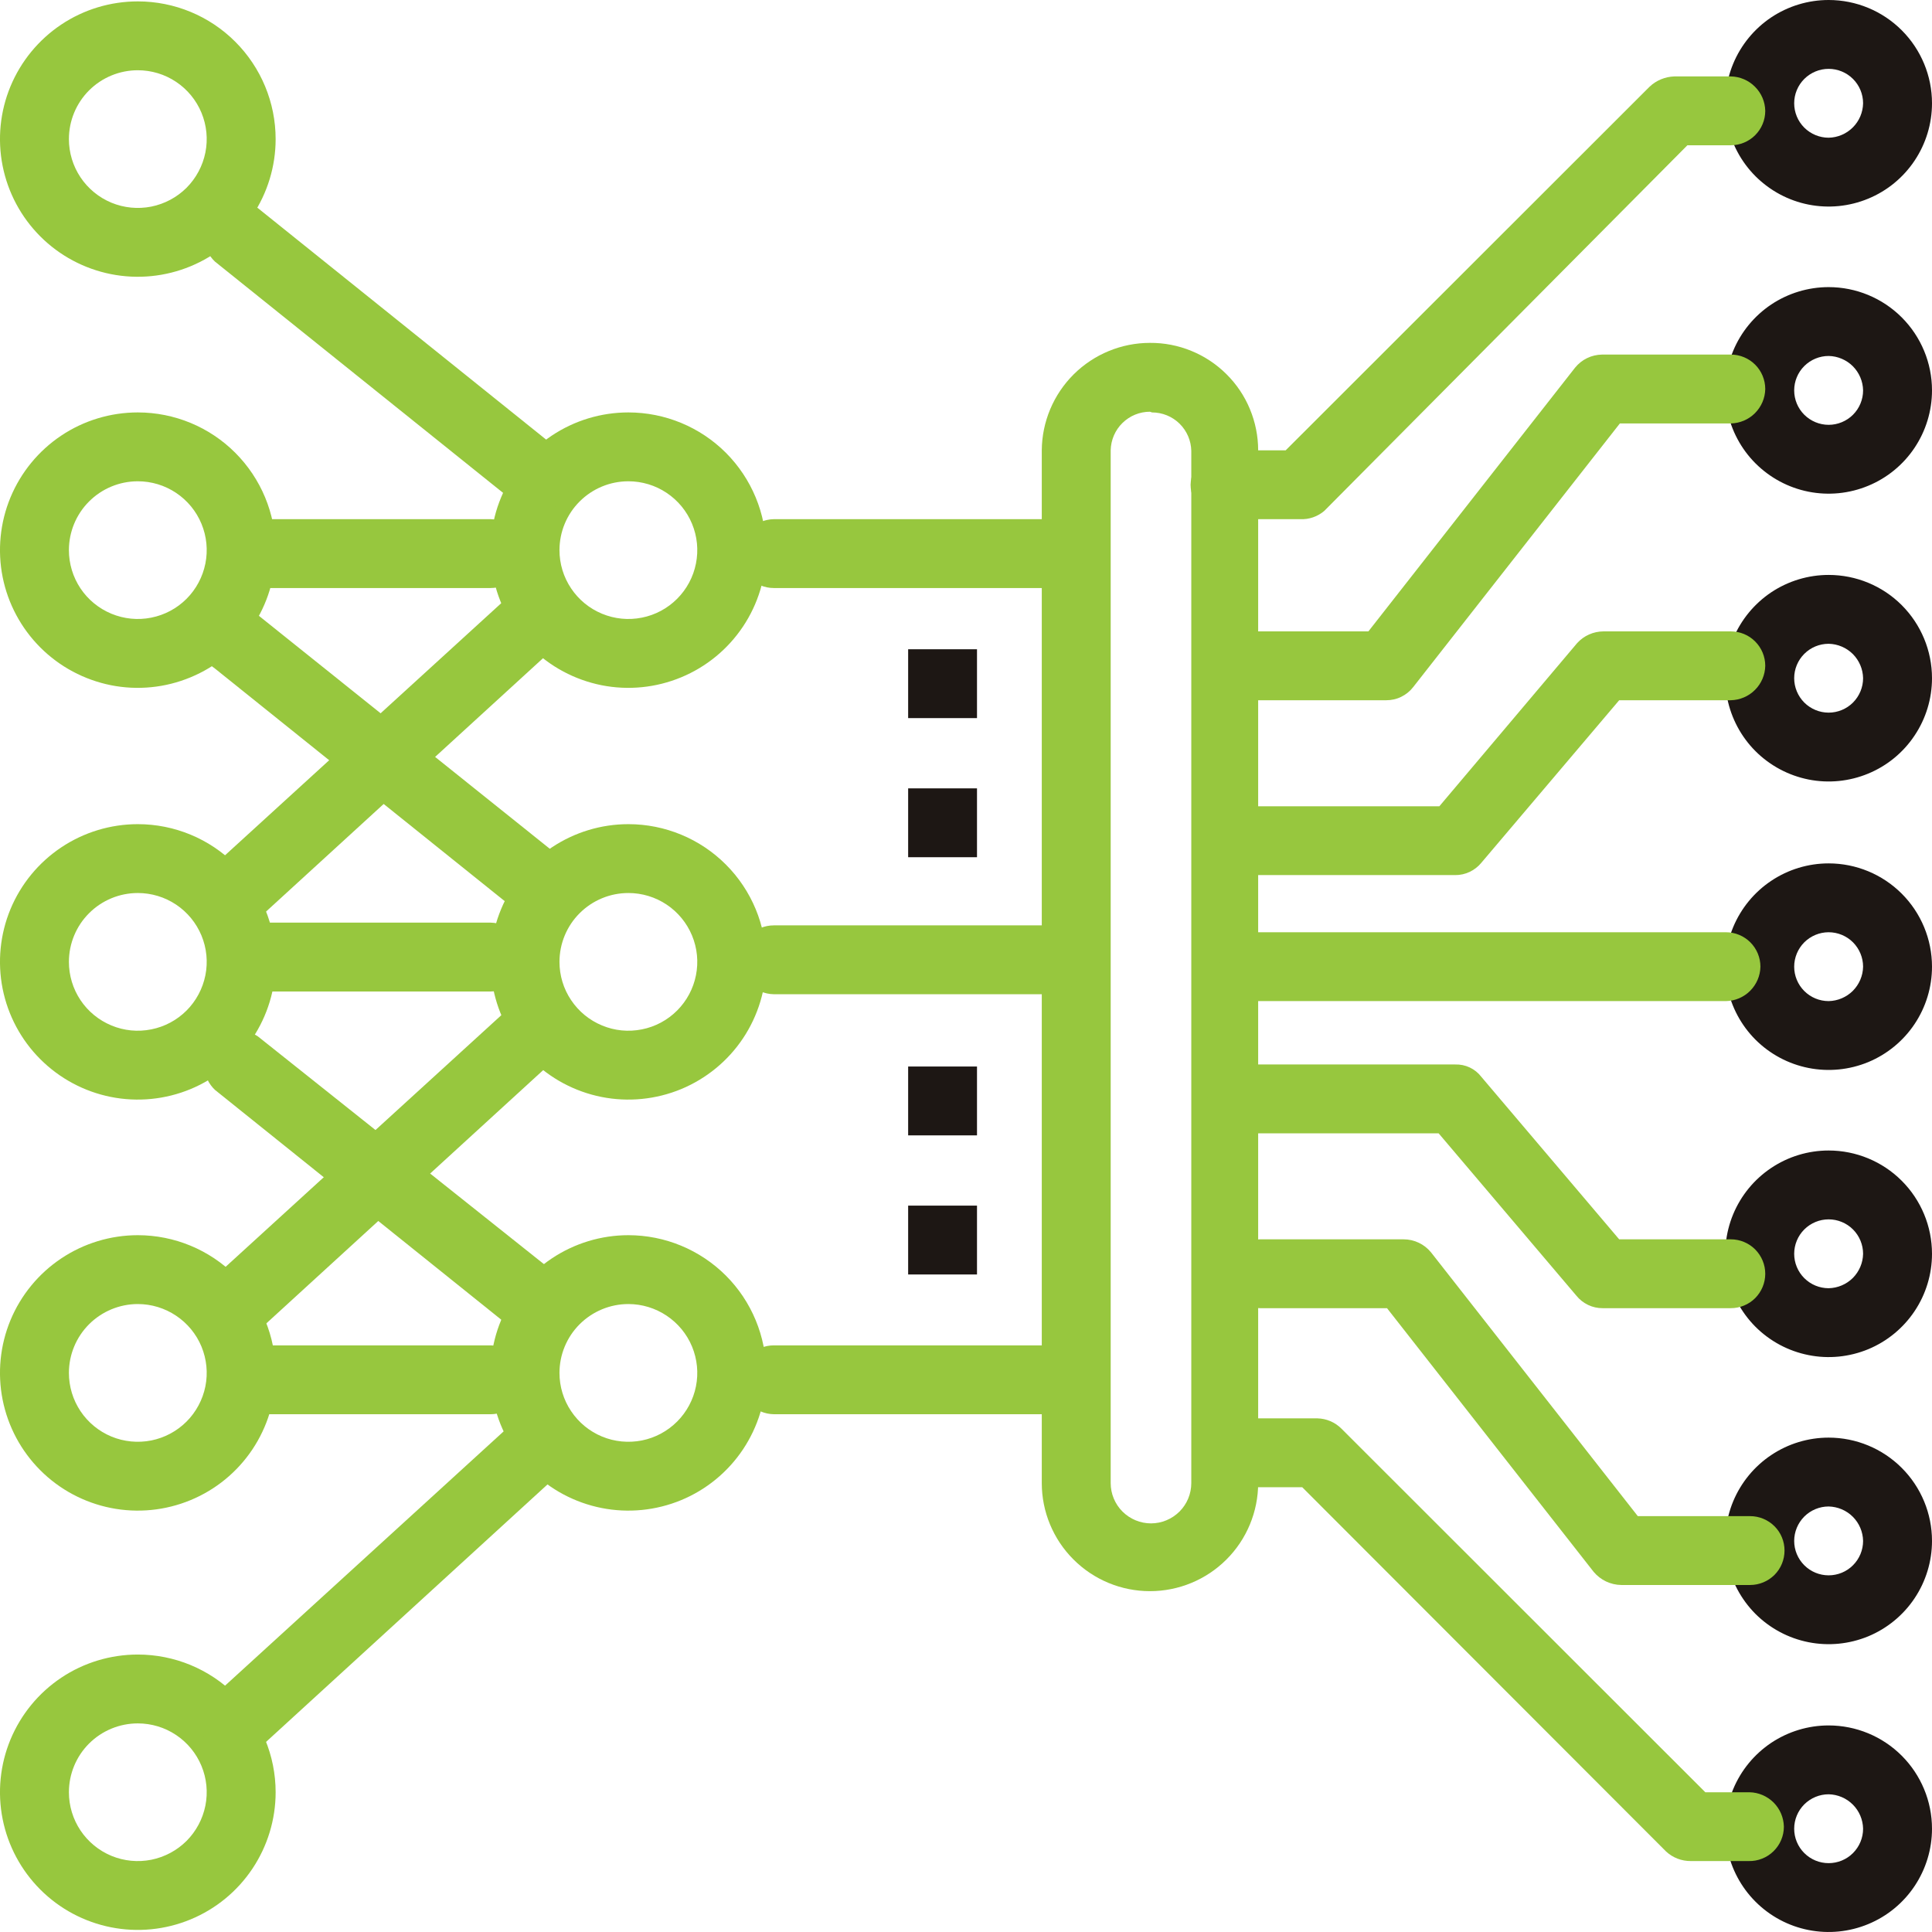 <svg width="36" height="36" viewBox="0 0 36 36" fill="none" xmlns="http://www.w3.org/2000/svg">
<g clip-path="url(#clip0_387_379)">
<g clip-path="url(#clip1_387_379)">
<path d="M2.568 1.309C2.822 1.309 3.07 1.384 3.281 1.525C3.492 1.666 3.657 1.866 3.754 2.101C3.851 2.335 3.877 2.593 3.827 2.842C3.777 3.091 3.655 3.319 3.476 3.499C3.296 3.678 3.067 3.8 2.818 3.85C2.569 3.899 2.311 3.874 2.076 3.777C1.842 3.68 1.641 3.515 1.5 3.304C1.359 3.093 1.284 2.845 1.284 2.592C1.284 2.251 1.419 1.925 1.66 1.684C1.901 1.444 2.227 1.309 2.568 1.309ZM2.568 0.026C2.06 0.026 1.563 0.176 1.141 0.458C0.719 0.74 0.39 1.141 0.195 1.61C0.001 2.078 -0.05 2.594 0.049 3.092C0.148 3.59 0.393 4.047 0.752 4.406C1.111 4.765 1.569 5.009 2.067 5.108C2.565 5.207 3.081 5.156 3.55 4.962C4.02 4.768 4.421 4.439 4.703 4.017C4.985 3.595 5.136 3.099 5.136 2.592C5.136 1.911 4.865 1.258 4.383 0.777C3.902 0.296 3.249 0.026 2.568 0.026Z" fill="#97C73E"/>
<path d="M2.568 8.968C2.822 8.968 3.07 9.043 3.281 9.184C3.492 9.325 3.657 9.525 3.754 9.76C3.851 9.994 3.877 10.252 3.827 10.501C3.777 10.75 3.655 10.979 3.476 11.158C3.296 11.338 3.067 11.46 2.818 11.509C2.569 11.559 2.311 11.533 2.076 11.436C1.842 11.339 1.641 11.175 1.5 10.964C1.359 10.753 1.284 10.505 1.284 10.251C1.284 9.911 1.419 9.584 1.66 9.344C1.901 9.103 2.227 8.968 2.568 8.968ZM2.568 7.685C2.06 7.685 1.563 7.835 1.141 8.117C0.719 8.399 0.39 8.8 0.195 9.269C0.001 9.738 -0.05 10.254 0.049 10.752C0.148 11.249 0.393 11.706 0.752 12.065C1.111 12.424 1.569 12.668 2.067 12.768C2.565 12.867 3.081 12.816 3.55 12.621C4.02 12.427 4.421 12.098 4.703 11.676C4.985 11.255 5.136 10.758 5.136 10.251C5.136 9.57 4.865 8.918 4.383 8.436C3.902 7.955 3.249 7.685 2.568 7.685Z" fill="#97C73E"/>
<path d="M2.568 16.64C2.822 16.64 3.07 16.715 3.281 16.856C3.492 16.997 3.657 17.198 3.754 17.432C3.851 17.666 3.877 17.924 3.827 18.173C3.777 18.422 3.655 18.651 3.476 18.83C3.296 19.01 3.067 19.132 2.818 19.181C2.569 19.231 2.311 19.206 2.076 19.108C1.842 19.011 1.641 18.847 1.5 18.636C1.359 18.425 1.284 18.177 1.284 17.923C1.284 17.583 1.419 17.256 1.66 17.016C1.901 16.775 2.227 16.64 2.568 16.64ZM2.568 15.357C2.06 15.357 1.563 15.508 1.141 15.79C0.719 16.072 0.39 16.472 0.195 16.941C0.001 17.41 -0.05 17.926 0.049 18.424C0.148 18.921 0.393 19.379 0.752 19.737C1.111 20.096 1.569 20.341 2.067 20.44C2.565 20.539 3.081 20.488 3.55 20.294C4.02 20.099 4.421 19.771 4.703 19.349C4.985 18.927 5.136 18.43 5.136 17.923C5.136 17.242 4.865 16.59 4.383 16.109C3.902 15.627 3.249 15.357 2.568 15.357Z" fill="#97C73E"/>
<path d="M2.568 24.299C2.822 24.299 3.07 24.375 3.281 24.516C3.492 24.657 3.657 24.857 3.754 25.091C3.851 25.326 3.877 25.584 3.827 25.833C3.777 26.081 3.655 26.31 3.476 26.489C3.296 26.669 3.067 26.791 2.818 26.841C2.569 26.89 2.311 26.865 2.076 26.768C1.842 26.671 1.641 26.506 1.5 26.295C1.359 26.084 1.284 25.836 1.284 25.582C1.284 25.242 1.419 24.916 1.66 24.675C1.901 24.435 2.227 24.299 2.568 24.299ZM2.568 23.016C2.06 23.016 1.563 23.167 1.141 23.449C0.719 23.731 0.39 24.131 0.195 24.6C0.001 25.069 -0.05 25.585 0.049 26.083C0.148 26.581 0.393 27.038 0.752 27.397C1.111 27.756 1.569 28 2.067 28.099C2.565 28.198 3.081 28.147 3.55 27.953C4.02 27.759 4.421 27.43 4.703 27.008C4.985 26.586 5.136 26.09 5.136 25.582C5.136 24.902 4.865 24.249 4.383 23.768C3.902 23.287 3.249 23.016 2.568 23.016Z" fill="#97C73E"/>
<path d="M2.568 32.113C2.822 32.113 3.07 32.188 3.281 32.329C3.492 32.47 3.657 32.67 3.754 32.905C3.851 33.139 3.877 33.397 3.827 33.646C3.777 33.895 3.655 34.123 3.476 34.303C3.296 34.482 3.067 34.604 2.818 34.654C2.569 34.703 2.311 34.678 2.076 34.581C1.842 34.484 1.641 34.319 1.5 34.108C1.359 33.897 1.284 33.649 1.284 33.396C1.284 33.055 1.419 32.729 1.66 32.488C1.901 32.248 2.227 32.113 2.568 32.113ZM2.568 30.83C2.06 30.83 1.563 30.98 1.141 31.262C0.719 31.544 0.39 31.945 0.195 32.414C0.001 32.883 -0.05 33.398 0.049 33.896C0.148 34.394 0.393 34.851 0.752 35.21C1.111 35.569 1.569 35.813 2.067 35.912C2.565 36.011 3.081 35.96 3.55 35.766C4.02 35.572 4.421 35.243 4.703 34.821C4.985 34.399 5.136 33.903 5.136 33.396C5.136 32.715 4.865 32.062 4.383 31.581C3.902 31.1 3.249 30.83 2.568 30.83Z" fill="#97C73E"/>
<path d="M11.709 8.968C11.963 8.968 12.211 9.043 12.422 9.184C12.633 9.325 12.798 9.525 12.895 9.76C12.992 9.994 13.018 10.252 12.968 10.501C12.919 10.75 12.796 10.979 12.617 11.158C12.437 11.338 12.209 11.46 11.96 11.509C11.71 11.559 11.452 11.533 11.218 11.436C10.983 11.339 10.783 11.175 10.642 10.964C10.5 10.753 10.425 10.505 10.425 10.251C10.425 9.911 10.56 9.584 10.801 9.344C11.042 9.103 11.368 8.968 11.709 8.968ZM11.709 7.685C11.201 7.685 10.705 7.835 10.282 8.117C9.86 8.399 9.531 8.8 9.337 9.269C9.142 9.738 9.091 10.254 9.191 10.752C9.29 11.249 9.534 11.706 9.893 12.065C10.252 12.424 10.71 12.668 11.208 12.768C11.706 12.867 12.222 12.816 12.692 12.621C13.161 12.427 13.562 12.098 13.844 11.676C14.126 11.255 14.277 10.758 14.277 10.251C14.277 9.57 14.006 8.918 13.525 8.436C13.043 7.955 12.39 7.685 11.709 7.685Z" fill="#97C73E"/>
<path d="M11.709 16.64C11.963 16.64 12.211 16.715 12.422 16.856C12.633 16.997 12.798 17.198 12.895 17.432C12.992 17.666 13.018 17.924 12.968 18.173C12.919 18.422 12.796 18.651 12.617 18.83C12.437 19.01 12.209 19.132 11.96 19.181C11.71 19.231 11.452 19.206 11.218 19.108C10.983 19.011 10.783 18.847 10.642 18.636C10.5 18.425 10.425 18.177 10.425 17.923C10.425 17.583 10.56 17.256 10.801 17.016C11.042 16.775 11.368 16.64 11.709 16.64ZM11.709 15.357C11.201 15.357 10.705 15.508 10.282 15.79C9.86 16.072 9.531 16.472 9.337 16.941C9.142 17.41 9.091 17.926 9.191 18.424C9.29 18.921 9.534 19.379 9.893 19.737C10.252 20.096 10.71 20.341 11.208 20.44C11.706 20.539 12.222 20.488 12.692 20.294C13.161 20.099 13.562 19.771 13.844 19.349C14.126 18.927 14.277 18.43 14.277 17.923C14.277 17.242 14.006 16.59 13.525 16.109C13.043 15.627 12.39 15.357 11.709 15.357Z" fill="#97C73E"/>
<path d="M11.709 24.299C11.963 24.299 12.211 24.375 12.422 24.516C12.633 24.657 12.798 24.857 12.895 25.091C12.992 25.326 13.018 25.584 12.968 25.833C12.919 26.081 12.796 26.31 12.617 26.489C12.437 26.669 12.209 26.791 11.96 26.841C11.71 26.89 11.452 26.865 11.218 26.768C10.983 26.671 10.783 26.506 10.642 26.295C10.5 26.084 10.425 25.836 10.425 25.582C10.425 25.242 10.56 24.916 10.801 24.675C11.042 24.435 11.368 24.299 11.709 24.299ZM11.709 23.016C11.201 23.016 10.705 23.167 10.282 23.449C9.86 23.731 9.531 24.131 9.337 24.6C9.142 25.069 9.091 25.585 9.191 26.083C9.29 26.581 9.534 27.038 9.893 27.397C10.252 27.756 10.71 28 11.208 28.099C11.706 28.198 12.222 28.147 12.692 27.953C13.161 27.759 13.562 27.43 13.844 27.008C14.126 26.586 14.277 26.09 14.277 25.582C14.277 24.902 14.006 24.249 13.525 23.768C13.043 23.287 12.39 23.016 11.709 23.016Z" fill="#97C73E"/>
<path d="M34.074 1.283C34.244 1.283 34.408 1.351 34.528 1.471C34.648 1.591 34.716 1.754 34.716 1.924C34.713 2.094 34.644 2.255 34.525 2.374C34.405 2.494 34.243 2.563 34.074 2.566C33.904 2.566 33.741 2.498 33.62 2.378C33.5 2.258 33.432 2.095 33.432 1.924C33.432 1.754 33.5 1.591 33.62 1.471C33.741 1.351 33.904 1.283 34.074 1.283ZM34.074 0C33.693 0 33.321 0.113 33.004 0.324C32.688 0.536 32.441 0.836 32.295 1.188C32.149 1.54 32.111 1.927 32.185 2.3C32.26 2.673 32.443 3.016 32.712 3.285C32.982 3.554 33.325 3.738 33.699 3.812C34.072 3.886 34.459 3.848 34.811 3.702C35.163 3.557 35.464 3.31 35.675 2.994C35.887 2.677 36 2.305 36 1.924C36 1.414 35.797 0.925 35.436 0.564C35.075 0.203 34.585 0 34.074 0Z" fill="#1D1714"/>
<path d="M34.074 6.633C34.243 6.636 34.405 6.705 34.525 6.824C34.644 6.944 34.713 7.105 34.716 7.274C34.716 7.445 34.648 7.608 34.528 7.728C34.408 7.848 34.244 7.916 34.074 7.916C33.904 7.916 33.741 7.848 33.62 7.728C33.5 7.608 33.432 7.445 33.432 7.274C33.432 7.104 33.5 6.941 33.62 6.821C33.741 6.701 33.904 6.633 34.074 6.633ZM34.074 5.35C33.693 5.35 33.321 5.463 33.004 5.674C32.688 5.886 32.441 6.186 32.295 6.538C32.149 6.89 32.111 7.277 32.185 7.65C32.26 8.023 32.443 8.366 32.712 8.635C32.982 8.904 33.325 9.088 33.699 9.162C34.072 9.236 34.459 9.198 34.811 9.052C35.163 8.907 35.464 8.66 35.675 8.344C35.887 8.027 36 7.655 36 7.274C36 6.764 35.797 6.275 35.436 5.914C35.075 5.553 34.585 5.35 34.074 5.35Z" fill="#1D1714"/>
<path d="M34.074 11.996C34.243 11.999 34.405 12.068 34.525 12.187C34.644 12.307 34.713 12.468 34.716 12.637C34.716 12.807 34.648 12.97 34.528 13.091C34.408 13.211 34.244 13.279 34.074 13.279C33.904 13.279 33.741 13.211 33.62 13.091C33.5 12.97 33.432 12.807 33.432 12.637C33.432 12.467 33.5 12.304 33.62 12.184C33.741 12.063 33.904 11.996 34.074 11.996ZM34.074 10.713C33.693 10.713 33.321 10.826 33.004 11.037C32.688 11.249 32.441 11.549 32.295 11.901C32.149 12.252 32.111 12.639 32.185 13.013C32.26 13.386 32.443 13.729 32.712 13.998C32.982 14.267 33.325 14.45 33.699 14.525C34.072 14.599 34.459 14.561 34.811 14.415C35.163 14.27 35.464 14.023 35.675 13.706C35.887 13.39 36 13.018 36 12.637C36 12.127 35.797 11.637 35.436 11.276C35.075 10.915 34.585 10.713 34.074 10.713Z" fill="#1D1714"/>
<path d="M34.074 22.721C34.244 22.721 34.408 22.789 34.528 22.909C34.648 23.029 34.716 23.193 34.716 23.363C34.713 23.532 34.644 23.693 34.525 23.813C34.405 23.932 34.243 24.001 34.074 24.004C33.904 24.004 33.741 23.937 33.62 23.816C33.5 23.696 33.432 23.533 33.432 23.363C33.432 23.193 33.5 23.029 33.62 22.909C33.741 22.789 33.904 22.721 34.074 22.721ZM34.074 21.438C33.693 21.438 33.321 21.551 33.004 21.763C32.688 21.974 32.441 22.275 32.295 22.626C32.149 22.978 32.111 23.365 32.185 23.738C32.26 24.112 32.443 24.454 32.712 24.724C32.982 24.993 33.325 25.176 33.699 25.25C34.072 25.325 34.459 25.286 34.811 25.141C35.163 24.995 35.464 24.748 35.675 24.432C35.887 24.116 36 23.743 36 23.363C36 22.852 35.797 22.363 35.436 22.002C35.075 21.641 34.585 21.438 34.074 21.438Z" fill="#1D1714"/>
<path d="M34.074 28.071C34.243 28.075 34.405 28.143 34.525 28.263C34.644 28.382 34.713 28.544 34.716 28.713C34.716 28.883 34.648 29.046 34.528 29.166C34.408 29.287 34.244 29.354 34.074 29.354C33.904 29.354 33.741 29.287 33.62 29.166C33.5 29.046 33.432 28.883 33.432 28.713C33.432 28.543 33.5 28.38 33.62 28.259C33.741 28.139 33.904 28.071 34.074 28.071ZM34.074 26.788C33.693 26.788 33.321 26.901 33.004 27.113C32.688 27.324 32.441 27.625 32.295 27.976C32.149 28.328 32.111 28.715 32.185 29.088C32.26 29.462 32.443 29.804 32.712 30.074C32.982 30.343 33.325 30.526 33.699 30.6C34.072 30.674 34.459 30.636 34.811 30.491C35.163 30.345 35.464 30.098 35.675 29.782C35.887 29.465 36 29.093 36 28.713C36 28.202 35.797 27.713 35.436 27.352C35.075 26.991 34.585 26.788 34.074 26.788Z" fill="#1D1714"/>
<path d="M34.074 33.434C34.243 33.437 34.405 33.506 34.525 33.626C34.644 33.745 34.713 33.907 34.716 34.076C34.716 34.246 34.648 34.409 34.528 34.529C34.408 34.65 34.244 34.717 34.074 34.717C33.904 34.717 33.741 34.65 33.62 34.529C33.5 34.409 33.432 34.246 33.432 34.076C33.432 33.905 33.5 33.742 33.62 33.622C33.741 33.502 33.904 33.434 34.074 33.434ZM34.074 32.151C33.693 32.151 33.321 32.264 33.004 32.475C32.688 32.687 32.441 32.987 32.295 33.339C32.149 33.691 32.111 34.078 32.185 34.451C32.26 34.824 32.443 35.167 32.712 35.436C32.982 35.706 33.325 35.889 33.699 35.963C34.072 36.037 34.459 35.999 34.811 35.853C35.163 35.708 35.464 35.461 35.675 35.145C35.887 34.828 36 34.456 36 34.076C36 33.565 35.797 33.076 35.436 32.715C35.075 32.354 34.585 32.151 34.074 32.151Z" fill="#1D1714"/>
<path d="M34.074 17.371C34.244 17.371 34.408 17.439 34.528 17.559C34.648 17.68 34.716 17.843 34.716 18.013C34.713 18.182 34.644 18.343 34.525 18.463C34.405 18.582 34.243 18.651 34.074 18.654C33.904 18.654 33.741 18.587 33.62 18.466C33.5 18.346 33.432 18.183 33.432 18.013C33.432 17.843 33.5 17.68 33.62 17.559C33.741 17.439 33.904 17.371 34.074 17.371ZM34.074 16.088C33.693 16.088 33.321 16.201 33.004 16.413C32.688 16.624 32.441 16.925 32.295 17.276C32.149 17.628 32.111 18.015 32.185 18.388C32.26 18.762 32.443 19.105 32.712 19.374C32.982 19.643 33.325 19.826 33.699 19.9C34.072 19.974 34.459 19.936 34.811 19.791C35.163 19.645 35.464 19.398 35.675 19.082C35.887 18.765 36 18.393 36 18.013C36 17.502 35.797 17.013 35.436 16.652C35.075 16.291 34.585 16.088 34.074 16.088Z" fill="#1D1714"/>
<path d="M21.466 7.685C21.658 7.685 21.843 7.76 21.98 7.895C22.116 8.029 22.195 8.212 22.198 8.403V27.635C22.198 27.834 22.119 28.025 21.978 28.166C21.837 28.306 21.646 28.386 21.447 28.386C21.248 28.386 21.057 28.306 20.916 28.166C20.775 28.025 20.696 27.834 20.696 27.635V8.391C20.7 8.199 20.778 8.016 20.915 7.882C21.052 7.747 21.236 7.672 21.428 7.672L21.466 7.685ZM21.428 6.389C20.896 6.389 20.385 6.6 20.007 6.975C19.63 7.35 19.416 7.859 19.412 8.391V27.635C19.412 28.169 19.625 28.682 20.003 29.059C20.381 29.437 20.893 29.649 21.428 29.649C21.962 29.649 22.475 29.437 22.853 29.059C23.231 28.682 23.444 28.169 23.444 27.635V8.391C23.444 8.127 23.391 7.865 23.29 7.622C23.189 7.378 23.04 7.157 22.852 6.971C22.665 6.785 22.443 6.638 22.198 6.538C21.954 6.438 21.692 6.387 21.428 6.389Z" fill="#97C73E"/>
<path d="M10.014 9.52C9.869 9.524 9.726 9.474 9.616 9.378L4.006 4.875C3.889 4.765 3.817 4.615 3.806 4.454C3.795 4.294 3.844 4.135 3.944 4.01C4.044 3.884 4.188 3.8 4.346 3.775C4.505 3.75 4.668 3.786 4.802 3.875L10.425 8.391C10.555 8.498 10.638 8.653 10.655 8.821C10.672 8.989 10.621 9.157 10.515 9.289C10.455 9.363 10.379 9.423 10.292 9.463C10.205 9.503 10.11 9.523 10.014 9.52Z" fill="#97C73E"/>
<path d="M9.141 10.957H4.686C4.517 10.953 4.356 10.885 4.236 10.765C4.116 10.645 4.048 10.484 4.044 10.315C4.044 10.145 4.112 9.982 4.232 9.861C4.353 9.741 4.516 9.674 4.686 9.674H9.141C9.31 9.677 9.472 9.746 9.592 9.865C9.711 9.985 9.78 10.146 9.783 10.315C9.783 10.485 9.716 10.648 9.595 10.769C9.475 10.889 9.311 10.957 9.141 10.957Z" fill="#97C73E"/>
<path d="M4.404 17.294C4.315 17.294 4.227 17.275 4.145 17.24C4.064 17.204 3.99 17.153 3.929 17.089C3.869 17.029 3.821 16.959 3.788 16.88C3.756 16.802 3.739 16.718 3.739 16.634C3.739 16.549 3.756 16.465 3.788 16.387C3.821 16.309 3.869 16.238 3.929 16.178L9.552 11.046C9.68 10.944 9.842 10.894 10.005 10.907C10.168 10.92 10.32 10.995 10.43 11.116C10.54 11.237 10.599 11.396 10.596 11.559C10.593 11.723 10.527 11.879 10.412 11.996L4.802 17.128C4.69 17.223 4.551 17.282 4.404 17.294Z" fill="#97C73E"/>
<path d="M10.014 17.102C9.869 17.107 9.726 17.056 9.616 16.961L4.006 12.458C3.932 12.408 3.869 12.344 3.821 12.27C3.773 12.195 3.741 12.111 3.727 12.023C3.713 11.935 3.718 11.846 3.74 11.76C3.763 11.674 3.803 11.594 3.859 11.524C3.914 11.455 3.983 11.397 4.062 11.356C4.14 11.315 4.227 11.29 4.315 11.284C4.404 11.277 4.493 11.289 4.577 11.319C4.66 11.349 4.737 11.396 4.802 11.457L10.425 15.96C10.555 16.068 10.638 16.223 10.655 16.391C10.672 16.559 10.621 16.727 10.515 16.858C10.457 16.935 10.381 16.997 10.294 17.04C10.207 17.082 10.111 17.103 10.014 17.102Z" fill="#97C73E"/>
<path d="M9.141 18.475H4.686C4.517 18.471 4.356 18.403 4.236 18.283C4.116 18.164 4.048 18.002 4.044 17.833C4.044 17.663 4.112 17.5 4.232 17.38C4.353 17.259 4.516 17.192 4.686 17.192H9.141C9.31 17.195 9.472 17.264 9.592 17.383C9.711 17.503 9.78 17.664 9.783 17.833C9.783 18.003 9.716 18.166 9.595 18.287C9.475 18.407 9.311 18.475 9.141 18.475Z" fill="#97C73E"/>
<path d="M4.404 24.877C4.315 24.876 4.227 24.857 4.145 24.822C4.064 24.787 3.99 24.735 3.929 24.671C3.825 24.543 3.775 24.378 3.789 24.213C3.803 24.048 3.881 23.895 4.006 23.786L9.629 18.654C9.757 18.552 9.919 18.502 10.082 18.515C10.245 18.528 10.397 18.603 10.507 18.724C10.617 18.845 10.676 19.004 10.673 19.167C10.67 19.331 10.604 19.487 10.489 19.604L4.879 24.736C4.813 24.789 4.737 24.83 4.655 24.854C4.574 24.878 4.488 24.886 4.404 24.877Z" fill="#97C73E"/>
<path d="M10.014 24.954C9.869 24.959 9.726 24.908 9.616 24.812L4.006 20.309C3.889 20.199 3.817 20.049 3.806 19.889C3.795 19.728 3.844 19.57 3.944 19.444C4.044 19.318 4.188 19.234 4.346 19.209C4.505 19.184 4.668 19.22 4.802 19.309L10.425 23.786C10.556 23.896 10.639 24.053 10.656 24.223C10.673 24.394 10.622 24.564 10.515 24.697C10.457 24.775 10.381 24.839 10.294 24.883C10.207 24.928 10.112 24.952 10.014 24.954Z" fill="#97C73E"/>
<path d="M9.141 26.352H4.686C4.517 26.349 4.356 26.28 4.236 26.161C4.116 26.041 4.048 25.88 4.044 25.711C4.044 25.541 4.112 25.377 4.232 25.257C4.353 25.137 4.516 25.069 4.686 25.069H9.141C9.31 25.072 9.472 25.141 9.592 25.261C9.711 25.38 9.78 25.541 9.783 25.711C9.783 25.881 9.716 26.044 9.595 26.164C9.475 26.285 9.311 26.352 9.141 26.352Z" fill="#97C73E"/>
<path d="M19.553 10.957H14.418C14.248 10.957 14.084 10.889 13.964 10.769C13.844 10.648 13.776 10.485 13.776 10.315C13.779 10.146 13.848 9.985 13.968 9.865C14.087 9.746 14.249 9.677 14.418 9.674H19.553C19.724 9.674 19.887 9.741 20.007 9.861C20.128 9.982 20.195 10.145 20.195 10.315C20.195 10.485 20.128 10.648 20.007 10.769C19.887 10.889 19.724 10.957 19.553 10.957Z" fill="#97C73E"/>
<path d="M19.553 18.526H14.418C14.246 18.523 14.083 18.452 13.963 18.33C13.843 18.207 13.776 18.043 13.776 17.872C13.779 17.704 13.848 17.544 13.969 17.426C14.089 17.309 14.25 17.243 14.418 17.243H19.553C19.724 17.243 19.887 17.311 20.007 17.431C20.128 17.551 20.195 17.714 20.195 17.884C20.195 18.055 20.128 18.218 20.007 18.338C19.887 18.458 19.724 18.526 19.553 18.526Z" fill="#97C73E"/>
<path d="M32.161 18.654H23.354C23.183 18.654 23.02 18.587 22.9 18.466C22.779 18.346 22.712 18.183 22.712 18.013C22.712 17.843 22.779 17.68 22.9 17.559C23.02 17.439 23.183 17.371 23.354 17.371H32.161C32.331 17.371 32.495 17.439 32.615 17.559C32.736 17.68 32.803 17.843 32.803 18.013C32.8 18.182 32.731 18.343 32.611 18.463C32.492 18.582 32.33 18.651 32.161 18.654Z" fill="#97C73E"/>
<path d="M19.553 26.352H14.418C14.249 26.349 14.087 26.28 13.968 26.161C13.848 26.041 13.779 25.88 13.776 25.711C13.776 25.541 13.844 25.377 13.964 25.257C14.084 25.137 14.248 25.069 14.418 25.069H19.553C19.723 25.072 19.884 25.141 20.004 25.261C20.123 25.38 20.192 25.541 20.195 25.711C20.195 25.881 20.128 26.044 20.007 26.164C19.887 26.285 19.724 26.352 19.553 26.352Z" fill="#97C73E"/>
<path d="M4.404 32.767C4.314 32.768 4.226 32.751 4.144 32.715C4.062 32.68 3.989 32.628 3.929 32.562C3.869 32.502 3.821 32.431 3.788 32.353C3.756 32.275 3.739 32.191 3.739 32.106C3.739 32.022 3.756 31.938 3.788 31.86C3.821 31.781 3.869 31.71 3.929 31.651L9.552 26.519C9.68 26.416 9.842 26.367 10.005 26.38C10.168 26.392 10.32 26.467 10.43 26.588C10.54 26.71 10.599 26.868 10.596 27.032C10.593 27.195 10.527 27.352 10.412 27.468L4.802 32.6C4.692 32.7 4.552 32.759 4.404 32.767Z" fill="#97C73E"/>
<path d="M32.585 34.678H31.506C31.335 34.68 31.169 34.616 31.044 34.499L24.265 27.712H23.136C22.965 27.712 22.802 27.645 22.682 27.524C22.561 27.404 22.494 27.241 22.494 27.071C22.497 26.901 22.566 26.74 22.685 26.621C22.805 26.501 22.966 26.432 23.136 26.429H24.548C24.717 26.433 24.878 26.502 24.997 26.622L31.776 33.396H32.598C32.767 33.399 32.928 33.468 33.048 33.587C33.168 33.707 33.236 33.868 33.24 34.037C33.24 34.122 33.223 34.207 33.19 34.285C33.157 34.364 33.108 34.435 33.047 34.495C32.986 34.555 32.914 34.602 32.834 34.633C32.755 34.665 32.67 34.68 32.585 34.678Z" fill="#97C73E"/>
<path d="M32.611 29.534H30.21C30.112 29.533 30.015 29.51 29.926 29.468C29.838 29.426 29.759 29.365 29.696 29.29L25.845 24.376H23.482C23.312 24.376 23.149 24.309 23.028 24.189C22.908 24.068 22.84 23.905 22.84 23.735C22.84 23.565 22.908 23.402 23.028 23.281C23.149 23.161 23.312 23.093 23.482 23.093H26.153C26.251 23.093 26.348 23.114 26.437 23.157C26.526 23.199 26.604 23.261 26.666 23.337L30.518 28.251H32.611C32.781 28.251 32.944 28.319 33.065 28.439C33.185 28.559 33.252 28.722 33.252 28.892C33.252 29.062 33.185 29.226 33.065 29.346C32.944 29.466 32.781 29.534 32.611 29.534Z" fill="#97C73E"/>
<path d="M32.251 24.376H29.863C29.77 24.377 29.677 24.356 29.593 24.316C29.509 24.276 29.434 24.218 29.375 24.145L26.807 21.118H23.136C22.965 21.118 22.802 21.05 22.682 20.93C22.561 20.809 22.494 20.646 22.494 20.476C22.494 20.306 22.561 20.143 22.682 20.023C22.802 19.902 22.965 19.835 23.136 19.835H27.116C27.209 19.832 27.303 19.851 27.387 19.891C27.472 19.931 27.546 19.991 27.603 20.066L30.171 23.093H32.251C32.421 23.093 32.585 23.161 32.705 23.281C32.825 23.402 32.893 23.565 32.893 23.735C32.893 23.905 32.825 24.068 32.705 24.189C32.585 24.309 32.421 24.376 32.251 24.376Z" fill="#97C73E"/>
<path d="M24.227 9.674H22.827C22.657 9.674 22.494 9.606 22.373 9.486C22.253 9.365 22.185 9.202 22.185 9.032C22.189 8.863 22.257 8.702 22.377 8.582C22.497 8.463 22.658 8.394 22.827 8.391H23.957L30.736 1.617C30.861 1.498 31.026 1.43 31.198 1.424H32.251C32.42 1.427 32.582 1.496 32.701 1.616C32.821 1.735 32.89 1.896 32.893 2.066C32.893 2.236 32.825 2.399 32.705 2.519C32.585 2.639 32.421 2.707 32.251 2.707H31.442L24.676 9.52C24.552 9.626 24.391 9.682 24.227 9.674Z" fill="#97C73E"/>
<path d="M25.832 13.048H23.136C22.966 13.044 22.805 12.976 22.685 12.856C22.566 12.737 22.497 12.575 22.494 12.406C22.494 12.236 22.561 12.073 22.682 11.953C22.802 11.832 22.965 11.765 23.136 11.765H25.498L29.349 6.851C29.41 6.776 29.486 6.715 29.573 6.673C29.659 6.631 29.754 6.609 29.85 6.607H32.251C32.421 6.607 32.585 6.675 32.705 6.795C32.825 6.915 32.893 7.079 32.893 7.249C32.89 7.418 32.821 7.579 32.701 7.699C32.582 7.818 32.42 7.887 32.251 7.89H30.184L26.332 12.804C26.273 12.88 26.197 12.942 26.11 12.984C26.024 13.027 25.928 13.048 25.832 13.048Z" fill="#97C73E"/>
<path d="M27.116 16.306H23.136C22.966 16.303 22.805 16.235 22.685 16.115C22.566 15.995 22.497 15.834 22.494 15.665C22.494 15.495 22.561 15.332 22.682 15.211C22.802 15.091 22.965 15.024 23.136 15.024H26.82L29.388 11.983C29.45 11.915 29.525 11.86 29.609 11.823C29.693 11.785 29.784 11.766 29.876 11.765H32.251C32.421 11.765 32.585 11.832 32.705 11.953C32.825 12.073 32.893 12.236 32.893 12.406C32.89 12.575 32.821 12.737 32.701 12.856C32.582 12.976 32.42 13.044 32.251 13.048H30.171L27.603 16.076C27.544 16.148 27.47 16.206 27.386 16.246C27.301 16.286 27.209 16.307 27.116 16.306Z" fill="#97C73E"/>
<path d="M18.205 12.098H16.922V13.381H18.205V12.098Z" fill="#1D1714"/>
<path d="M18.205 14.69H16.922V15.973H18.205V14.69Z" fill="#1D1714"/>
<path d="M18.205 19.873H16.922V21.156H18.205V19.873Z" fill="#1D1714"/>
<path d="M18.205 22.465H16.922V23.748H18.205V22.465Z" fill="#1D1714"/>
</g>
</g>
<defs>
<clipPath id="clip0_387_379">
<rect width="36" height="36" fill="white"/>
</clipPath>
<clipPath id="clip1_387_379">
<rect width="36" height="36" fill="white"/>
</clipPath>
</defs>
</svg>
